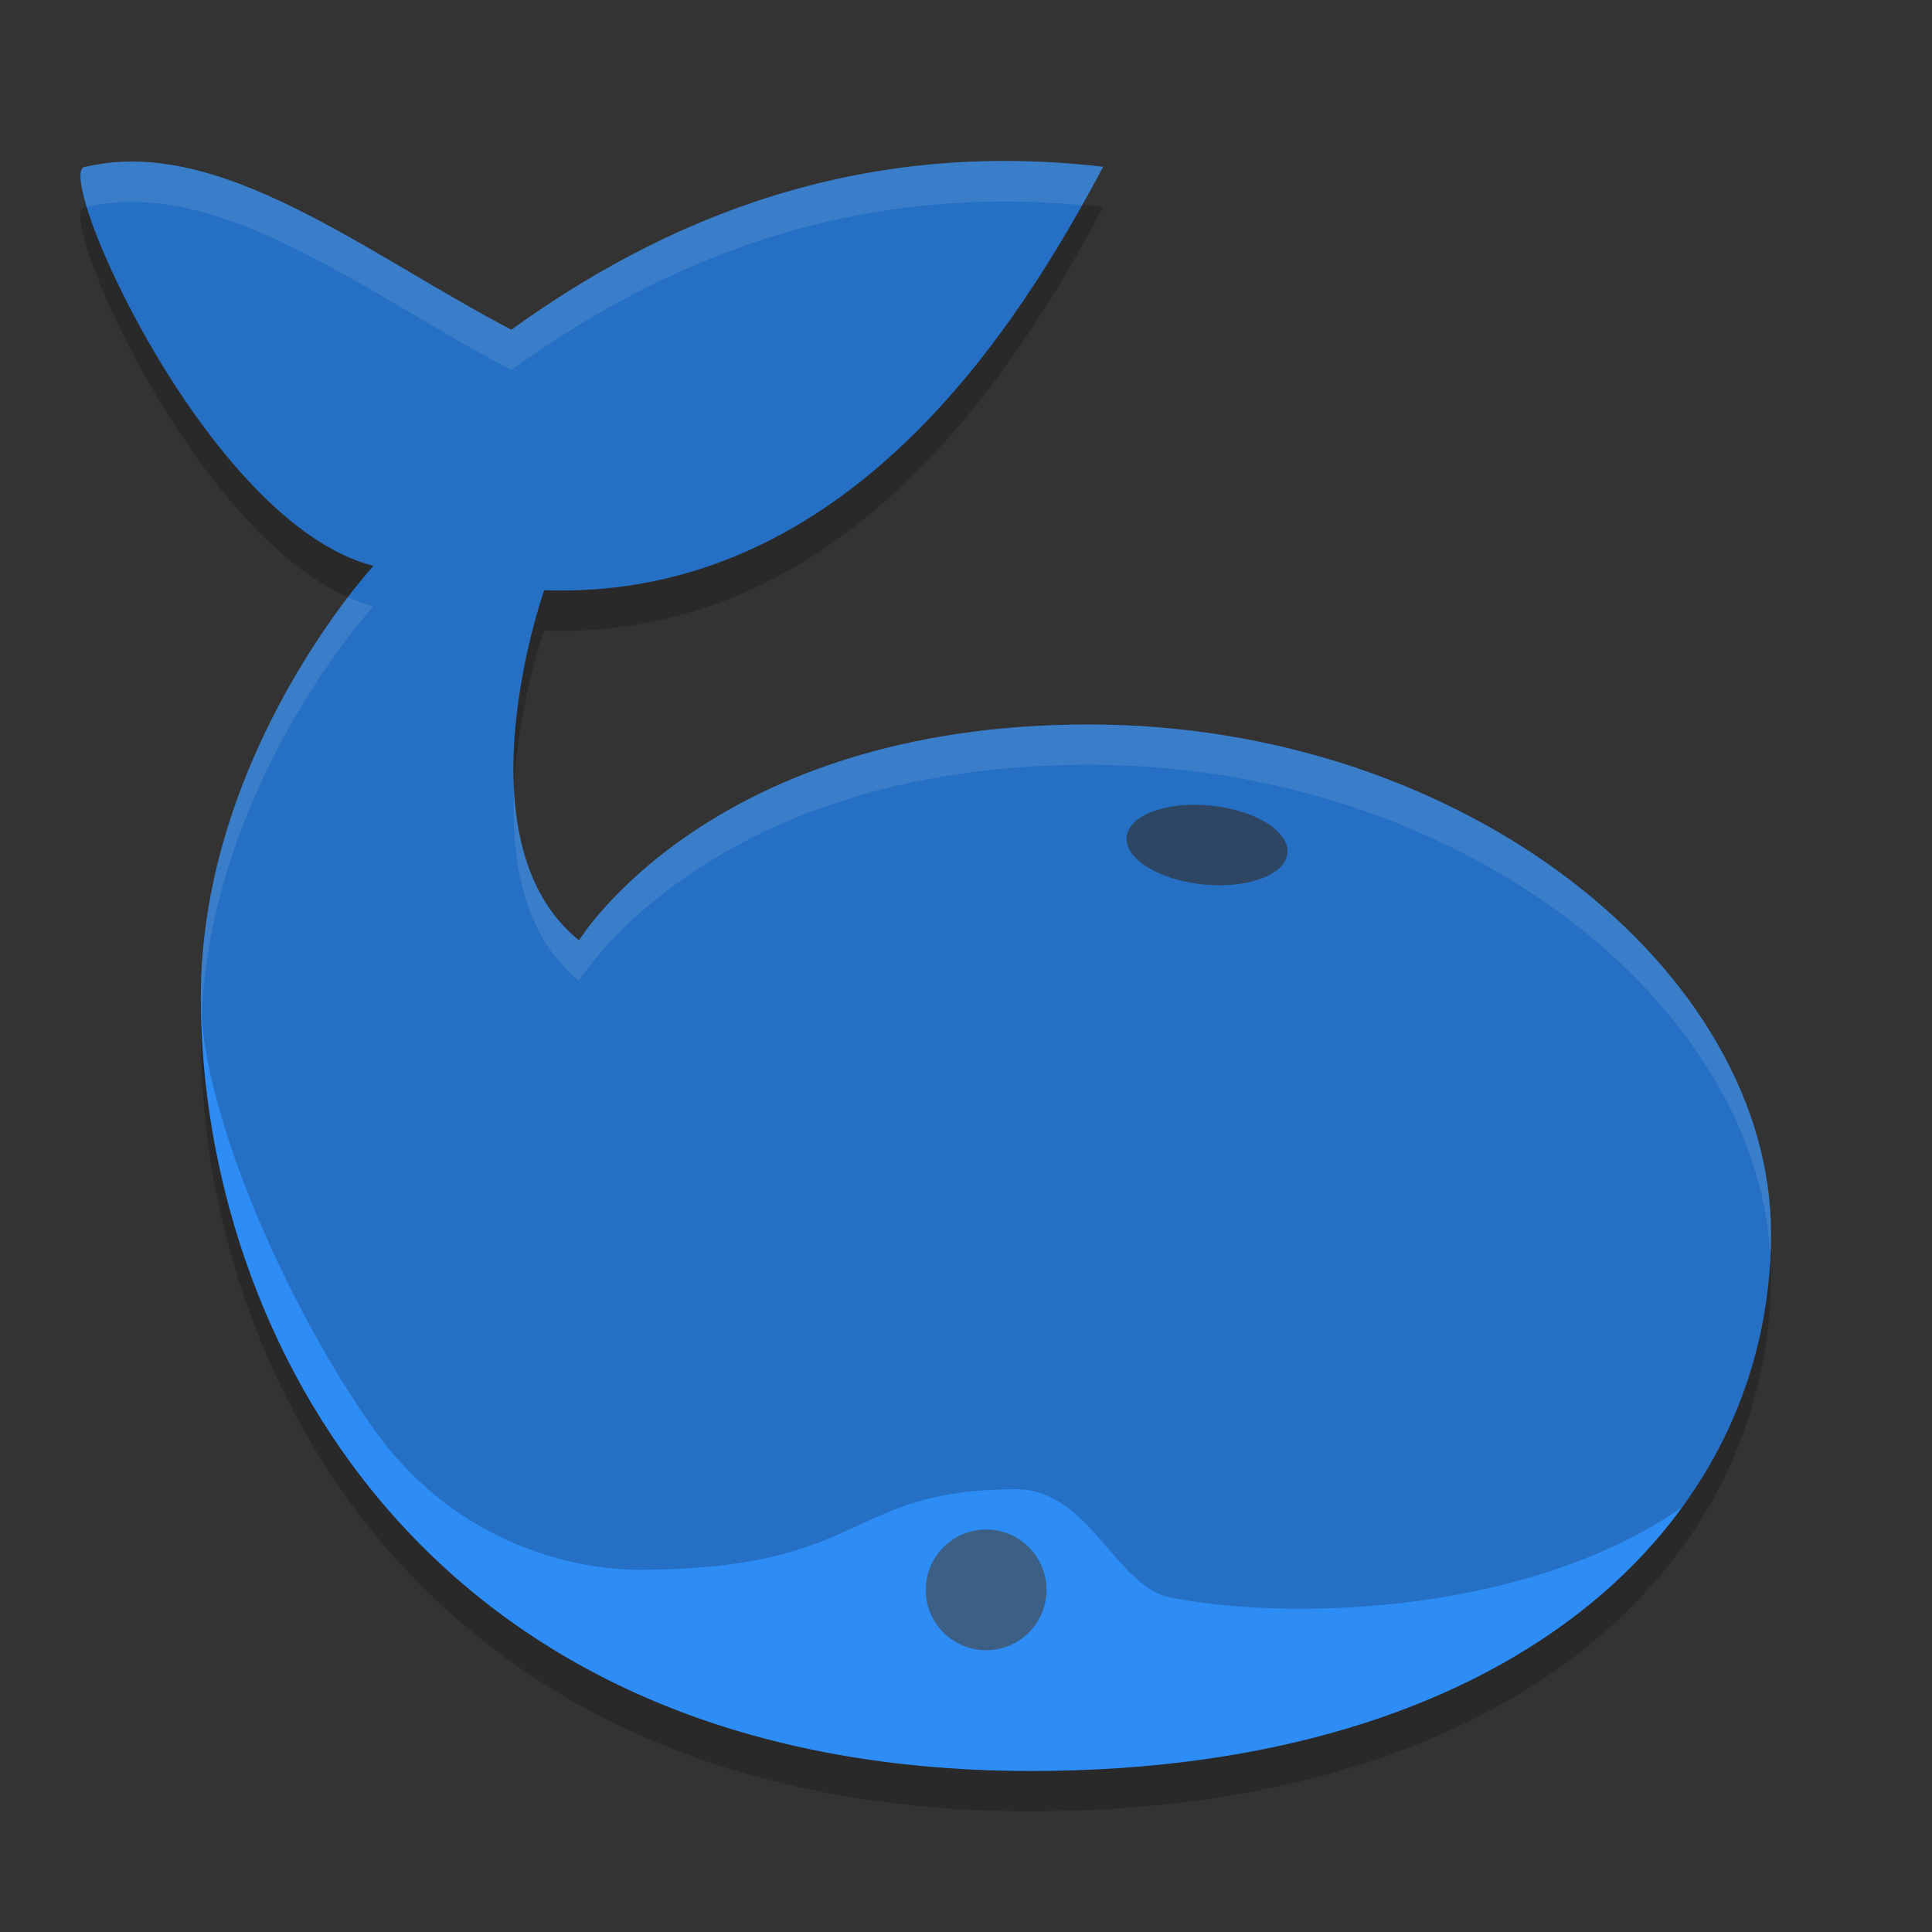 <svg xmlns="http://www.w3.org/2000/svg" width="24" height="24" version="1.1">
 <rect width="100%" height="100%" fill="#333333" stroke="none"/>
 <path style="opacity:0.2" d="M 13.524,9.5 C 8.827,9.5 7.193,12.182 7.193,12.182 5.658,10.942 6.76,7.832 6.76,7.832 10.557,7.963 12.68,4.493 13.704,2.572 10.947,2.251 8.545,3.013 6.352,4.596 4.55,3.655 2.735,2.18 1.065,2.572 0.615,2.557 2.559,7.004 4.64,7.529 c 0,0 -2.145,2.327 -2.145,5.361 C 2.495,17.041 5.252,22.5 12.809,22.5 18.732,22.5 22,19.465 22,15.824 22,12.587 18.222,9.5 13.524,9.5 Z"/>
 <path style="fill:#2e8cf5" d="M 13.524,9 C 8.827,9 7.193,11.682 7.193,11.682 5.658,10.442 6.76,7.332 6.76,7.332 10.557,7.463 12.68,3.993 13.704,2.072 10.947,1.751 8.545,2.513 6.352,4.096 4.55,3.155 2.735,1.68 1.065,2.072 0.615,2.057 2.559,6.504 4.64,7.029 c 0,0 -2.145,2.327 -2.145,5.361 C 2.495,16.541 5.252,22 12.809,22 18.732,22 22,18.965 22,15.324 22,12.087 18.222,9 13.524,9 Z"/>
 <path style="opacity:0.2" d="M 13.524,9 C 8.827,9 7.193,11.682 7.193,11.682 5.658,10.442 6.76,7.332 6.76,7.332 10.557,7.463 12.68,3.993 13.704,2.072 10.947,1.751 8.545,2.513 6.352,4.096 4.55,3.155 2.735,1.68 1.065,2.072 0.615,2.057 2.559,6.504 4.64,7.029 c 0,0 -2.145,2.327 -2.145,5.361 0,1.481 1.147,3.974 2.168,5.39 C 5.684,19.196 7.154,19.5 7.931,19.5 c 2.859,0 2.563,-1 4.691,-1 0.919,0 1.225,1.218 1.94,1.351 1.634,0.304 4.5,0.155 6.338,-1.131 C 21.625,17.72 22,16.557 22,15.324 22,12.087 18.222,9 13.524,9 Z"/>
 <circle style="fill:#3c5f86" cx="12.25" cy="19.75" r=".75"/>
 <ellipse style="fill:#2c4663" cx="15.785" cy="9.009" rx="1.004" ry=".492" transform="matrix(0.995,0.096,-0.079,0.997,0,0)"/>
 <path style="opacity:0.1;fill:#ffffff" d="M 12.687,2.002 C 10.35,1.954 8.27,2.711 6.352,4.096 4.55,3.155 2.735,1.68 1.065,2.072 0.972,2.069 0.987,2.265 1.079,2.57 2.745,2.189 4.555,3.657 6.352,4.596 8.474,3.065 10.793,2.304 13.439,2.548 13.53,2.387 13.626,2.218 13.704,2.072 13.359,2.032 13.02,2.009 12.687,2.002 Z M 4.323,7.417 c -0.595,0.779 -1.828,2.669 -1.828,4.974 0,0.113 0.003,0.228 0.007,0.343 C 2.575,9.777 4.64,7.529 4.64,7.529 4.534,7.503 4.428,7.463 4.323,7.417 Z M 13.524,9 C 8.827,9 7.192,11.683 7.192,11.683 6.628,11.227 6.423,10.518 6.386,9.805 6.346,10.672 6.496,11.62 7.192,12.183 c 0,0 1.635,-2.683 6.332,-2.683 4.589,0 8.299,2.946 8.468,6.1 C 21.996,15.508 22,15.416 22,15.323 22,12.086 18.222,9 13.524,9 Z"/>
</svg>
